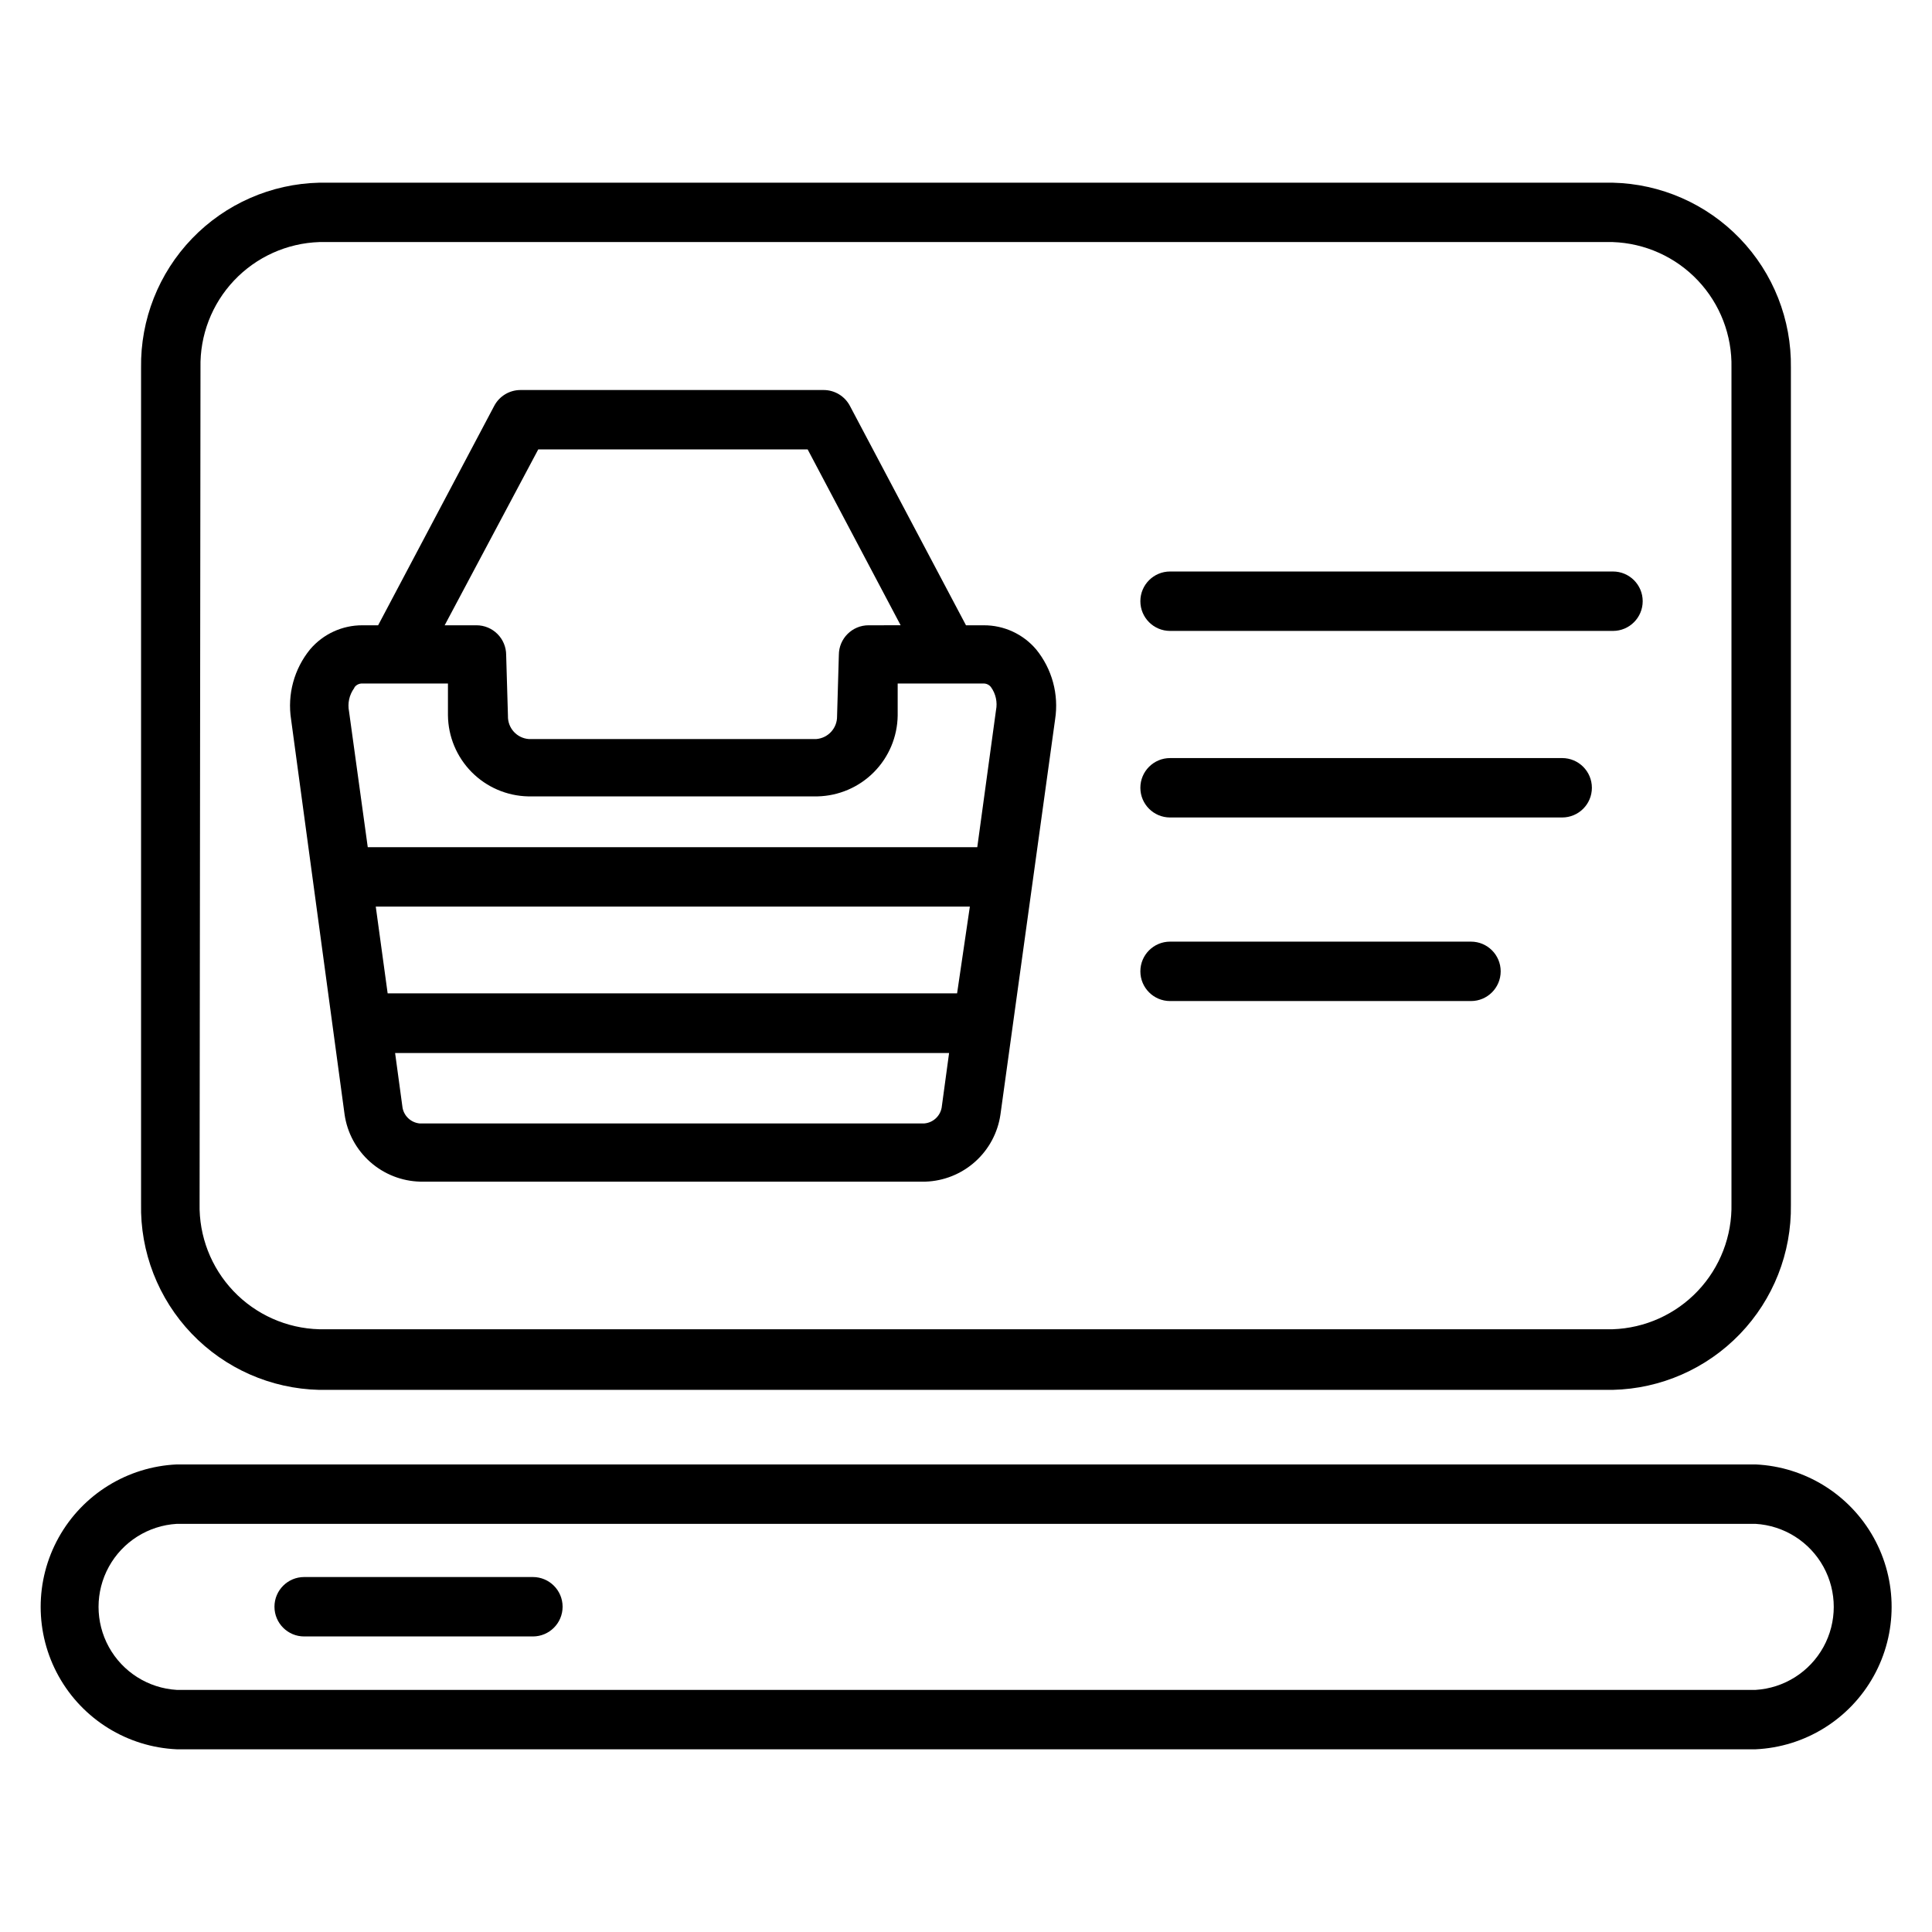 <?xml version="1.0" encoding="UTF-8"?>
<!-- Uploaded to: SVG Repo, www.svgrepo.com, Generator: SVG Repo Mixer Tools -->
<svg fill="#000000" width="800px" height="800px" version="1.1" viewBox="144 144 512 512" xmlns="http://www.w3.org/2000/svg">
 <g>
  <path d="m228.62 512.33h342.75c12.754-0.289 24.871-5.606 33.719-14.793s13.703-21.496 13.516-34.25v-221.83c0.188-12.754-4.668-25.062-13.516-34.25s-20.965-14.504-33.719-14.793h-342.75c-12.75 0.289-24.871 5.606-33.719 14.793s-13.703 21.496-13.516 34.25v221.52c-0.273 12.805 4.547 25.195 13.402 34.449 8.859 9.258 21.027 14.617 33.832 14.906zm-31.488-270.88c-0.191-8.578 3.008-16.887 8.902-23.121 5.894-6.234 14.012-9.891 22.586-10.18h342.75c8.578 0.289 16.691 3.945 22.586 10.18 5.894 6.234 9.094 14.543 8.902 23.121v221.52c0.191 8.574-3.008 16.883-8.902 23.117s-14.008 9.891-22.586 10.18h-342.75c-8.617-0.227-16.793-3.859-22.738-10.098-5.945-6.242-9.176-14.582-8.988-23.199z"/>
  <path d="m609.24 532.09h-418.4c-13.078 0.598-24.914 7.922-31.285 19.355-6.371 11.434-6.371 25.352 0 36.785 6.371 11.434 18.207 18.758 31.285 19.352h418.4c13.074-0.594 24.91-7.918 31.281-19.352 6.371-11.434 6.371-25.352 0-36.785-6.371-11.434-18.207-18.758-31.281-19.355zm0 59.75h-418.4c-7.551-0.453-14.34-4.742-17.988-11.363-3.648-6.625-3.648-14.656 0-21.277 3.648-6.621 10.438-10.914 17.988-11.363h418.4c7.547 0.449 14.336 4.742 17.988 11.363 3.648 6.621 3.648 14.652 0 21.277-3.652 6.621-10.441 10.91-17.988 11.363z"/>
  <path d="m285.22 561.93h-60.613c-4.348 0-7.871 3.523-7.871 7.871s3.523 7.875 7.871 7.875h60.613c4.348 0 7.875-3.527 7.875-7.875s-3.527-7.871-7.875-7.871z"/>
  <path d="m235.32 439.36c0.703 4.859 3.109 9.309 6.781 12.566 3.676 3.258 8.383 5.106 13.293 5.223h133.82c4.879-0.152 9.551-2.019 13.191-5.273 3.644-3.25 6.023-7.684 6.723-12.516l14.484-104.7c1.035-6.625-0.797-13.383-5.035-18.578-3.457-4.062-8.523-6.394-13.855-6.375h-4.723l-30.781-58.176c-1.363-2.559-4.027-4.164-6.926-4.172h-80.375c-2.902 0.008-5.562 1.613-6.926 4.172l-30.781 58.176h-4.172c-5.332-0.02-10.402 2.312-13.855 6.375-4.242 5.195-6.074 11.953-5.039 18.578zm162.32-32.117h-150.91l-3.148-22.988h157.44zm-8.66 34.477h-133.82c-2.254-0.242-4.082-1.938-4.484-4.172l-1.969-14.484h146.81l-1.969 14.484c-0.414 2.258-2.281 3.965-4.566 4.172zm-102.34-178.62h71.398l24.641 46.602-8.5 0.004c-4.348 0-7.875 3.523-7.875 7.871l-0.473 16.215c0.055 3.16-2.359 5.812-5.508 6.062h-76.203c-3.18-0.25-5.602-2.949-5.508-6.141l-0.473-16.137c0-2.086-0.832-4.09-2.309-5.566-1.473-1.477-3.477-2.305-5.566-2.305h-8.422zm-48.648 62.977v0.004c0.473-0.609 1.199-0.957 1.969-0.945h22.75v8.422c0.059 5.641 2.312 11.035 6.277 15.047 3.965 4.012 9.336 6.32 14.977 6.445h76.672c5.629-0.125 10.988-2.422 14.953-6.418 3.961-3.992 6.223-9.367 6.305-14.996v-8.5h22.75c0.766-0.012 1.496 0.336 1.965 0.945 1.281 1.77 1.766 3.996 1.34 6.137l-4.961 36.293h-161.53l-4.961-35.977c-0.426-2.144 0.059-4.367 1.34-6.141z"/>
  <path d="m454.08 311.2h117.38c4.344 0 7.871-3.527 7.871-7.875 0-4.344-3.527-7.871-7.871-7.871h-117.38c-4.348 0-7.871 3.527-7.871 7.871 0 4.348 3.523 7.875 7.871 7.875z"/>
  <path d="m454.08 360.64h103.91c4.348 0 7.875-3.523 7.875-7.871s-3.527-7.871-7.875-7.871h-103.91c-4.348 0-7.871 3.523-7.871 7.871s3.523 7.871 7.871 7.871z"/>
  <path d="m454.08 409.29h79.746c4.348 0 7.871-3.527 7.871-7.875 0-4.348-3.523-7.871-7.871-7.871h-79.746c-4.348 0-7.871 3.523-7.871 7.871 0 4.348 3.523 7.875 7.871 7.875z"/>
 </g>
</svg>